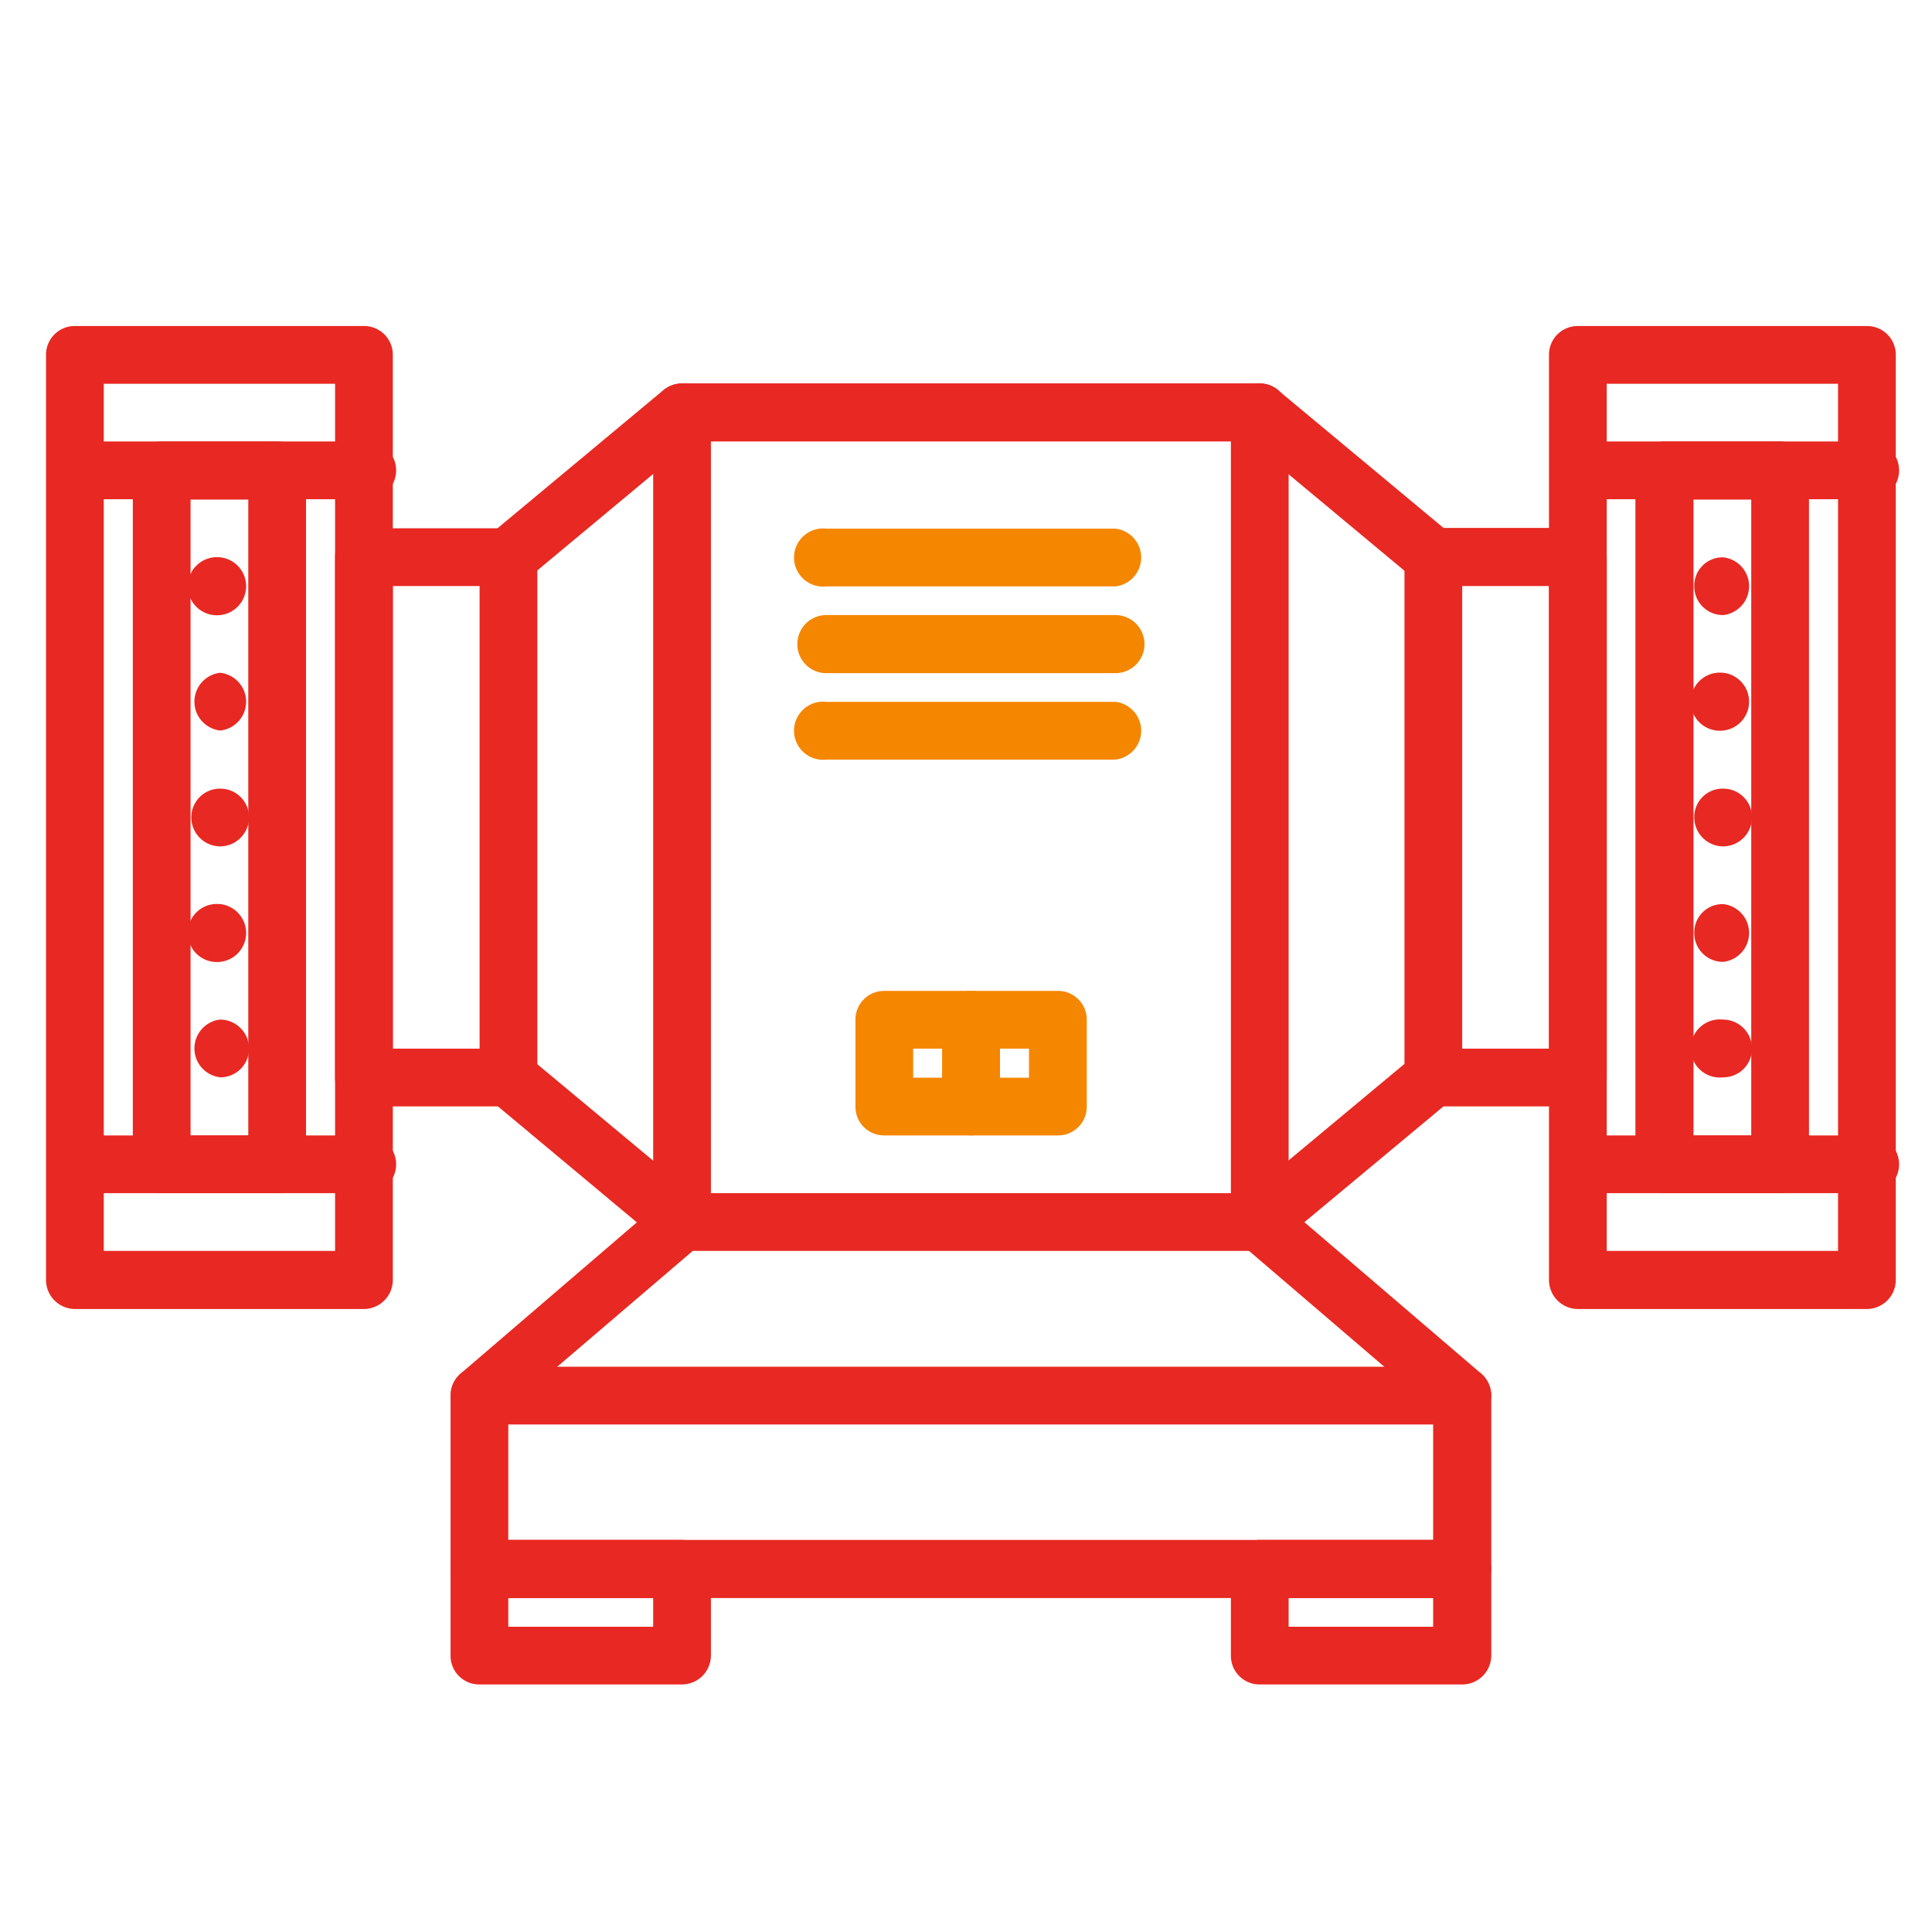 <svg xmlns="http://www.w3.org/2000/svg" viewBox="0 0 512 512" width="512" height="512"><defs><style>.cls-1{fill:#e82822;}.cls-2{fill:#f58600;}</style></defs><title>tdp 3 23</title><g id="Слой_27" data-name="Слой 27"><path class="cls-1" d="M387.5,423.5H127.1a7.7,7.7,0,0,1-7.7-7.7v-46a7.6,7.6,0,0,1,7.7-7.6H387.5a7.7,7.7,0,0,1,7.7,7.6v46A7.8,7.8,0,0,1,387.5,423.5ZM134.7,408.1H379.8V377.5H134.7Z"/><path class="cls-1" d="M333.8,331.5H180.7a7.6,7.6,0,0,1-7.6-7.6V109.3a7.7,7.7,0,0,1,7.6-7.7H333.8a7.7,7.7,0,0,1,7.7,7.7V323.9A7.6,7.6,0,0,1,333.8,331.5ZM188.4,316.2H326.2V117H188.4Z"/><path class="cls-1" d="M333.9,331.5a7.7,7.7,0,0,1-5-13.5l46-38.3a7.7,7.7,0,0,1,10.8.9,7.6,7.6,0,0,1-1,10.8l-46,38.3a7.4,7.4,0,0,1-4.8,1.8Z"/><path class="cls-1" d="M379.8,155.3a7.6,7.6,0,0,1-4.9-1.8l-46-38.3a7.7,7.7,0,0,1-.9-10.8,7.5,7.5,0,0,1,10.7-1l46,38.3a7.6,7.6,0,0,1,1,10.8,7.7,7.7,0,0,1-5.9,2.8Z"/><path class="cls-1" d="M418.1,293.2H379.8a7.6,7.6,0,0,1-7.6-7.7V147.6a7.7,7.7,0,0,1,7.6-7.7h38.3a7.7,7.7,0,0,1,7.7,7.7V285.5A7.6,7.6,0,0,1,418.1,293.2Zm-30.6-15.3h23V155.3h-23Z"/><path class="cls-1" d="M180.7,331.5a8.1,8.1,0,0,1-4.9-1.7l-46-38.4a7.6,7.6,0,0,1,9.8-11.7l46,38.3a7.6,7.6,0,0,1-4.9,13.5Z"/><path class="cls-1" d="M134.7,155.3a7.7,7.7,0,0,1-4.9-13.6l46-38.3a7.7,7.7,0,0,1,10.8,1,7.6,7.6,0,0,1-1,10.8l-46,38.3a7.4,7.4,0,0,1-4.9,1.8Z"/><path class="cls-1" d="M134.7,293.2H96.4a7.6,7.6,0,0,1-7.6-7.7V147.6a7.6,7.6,0,0,1,7.6-7.6h38.3a7.6,7.6,0,0,1,7.7,7.6V285.5A7.6,7.6,0,0,1,134.7,293.2Zm-30.6-15.3h23V155.3h-23Z"/><path class="cls-1" d="M494.7,346.9H418.1a7.7,7.7,0,0,1-7.6-7.7V94.1a7.6,7.6,0,0,1,7.6-7.7h76.6a7.6,7.6,0,0,1,7.7,7.7V339.2A7.7,7.7,0,0,1,494.7,346.9Zm-68.9-15.4h61.3V101.7H425.8Z"/><path class="cls-1" d="M471.7,316.2H441.1a7.7,7.7,0,0,1-7.7-7.7V124.7a7.8,7.8,0,0,1,7.7-7.7h30.6a7.7,7.7,0,0,1,7.7,7.7V308.5A7.6,7.6,0,0,1,471.7,316.2Zm-22.9-15.3h15.3V132.4H448.8Z"/><path class="cls-1" d="M494.7,132.3H418.1a7.7,7.7,0,0,1,0-15.3h76.6a7.7,7.7,0,1,1,0,15.3Z"/><path class="cls-1" d="M494.7,316.2H418.1a7.7,7.7,0,0,1,0-15.3h76.6a7.7,7.7,0,1,1,0,15.3Z"/><path class="cls-1" d="M456.7,163a7.6,7.6,0,0,1-7.7-7.7,7.5,7.5,0,0,1,7.6-7.6h.1a7.7,7.7,0,0,1,0,15.3Z"/><path class="cls-1" d="M456.7,193.6a7.7,7.7,0,1,1-.1-15.3h.1a7.7,7.7,0,0,1,0,15.3Z"/><path class="cls-1" d="M456.7,224.3a7.7,7.7,0,0,1-7.7-7.7,7.5,7.5,0,0,1,7.6-7.6h.1a7.6,7.6,0,0,1,7.6,7.6A7.7,7.7,0,0,1,456.7,224.3Z"/><path class="cls-1" d="M456.7,254.9a7.6,7.6,0,0,1-7.7-7.7,7.5,7.5,0,0,1,7.6-7.6h.1a7.7,7.7,0,0,1,0,15.3Z"/><path class="cls-1" d="M456.7,285.5a7.7,7.7,0,1,1-.1-15.3h.1a7.7,7.7,0,0,1,7.6,7.7A7.6,7.6,0,0,1,456.7,285.5Z"/><path class="cls-1" d="M96.4,346.9H19.8a7.7,7.7,0,0,1-7.6-7.7V94.1a7.6,7.6,0,0,1,7.6-7.7H96.4a7.6,7.6,0,0,1,7.7,7.7V339.2A7.7,7.7,0,0,1,96.4,346.9ZM27.5,331.5H88.8V101.7H27.5Z"/><path class="cls-1" d="M73.5,316.2H42.8a7.6,7.6,0,0,1-7.6-7.7V124.7a7.7,7.7,0,0,1,7.6-7.7H73.5a7.7,7.7,0,0,1,7.6,7.7V308.5A7.6,7.6,0,0,1,73.5,316.2Zm-23-15.3H65.8V132.4H50.5Z"/><path class="cls-1" d="M96.4,132.3H19.8a7.7,7.7,0,0,1,0-15.3H96.4a7.7,7.7,0,1,1,0,15.3Z"/><path class="cls-1" d="M96.4,316.2H19.8a7.7,7.7,0,0,1,0-15.3H96.4a7.7,7.7,0,1,1,0,15.3Z"/><path class="cls-1" d="M58.4,163a7.7,7.7,0,1,1-.1-15.3h.1a7.7,7.7,0,0,1,0,15.3Z"/><path class="cls-1" d="M58.4,193.6a7.7,7.7,0,0,1-.1-15.3h.1a7.7,7.7,0,0,1,0,15.3Z"/><path class="cls-1" d="M58.4,224.3a7.7,7.7,0,0,1-7.7-7.7,7.6,7.6,0,0,1,7.6-7.6h.1a7.6,7.6,0,0,1,7.6,7.6A7.7,7.7,0,0,1,58.4,224.3Z"/><path class="cls-1" d="M58.4,254.9a7.7,7.7,0,1,1-.1-15.3h.1a7.7,7.7,0,0,1,0,15.3Z"/><path class="cls-1" d="M58.4,285.5a7.7,7.7,0,0,1-.1-15.3h.1a7.7,7.7,0,0,1,7.6,7.7A7.6,7.6,0,0,1,58.4,285.5Z"/><path class="cls-1" d="M127.1,377.5a7.7,7.7,0,0,1-5-13.5l53.6-46a7.7,7.7,0,0,1,10,11.7L132,375.6a7.2,7.2,0,0,1-4.9,1.9Z"/><path class="cls-1" d="M387.5,377.5a7.5,7.5,0,0,1-5-1.9l-53.6-45.9a7.7,7.7,0,0,1,9.9-11.7l53.7,46a7.6,7.6,0,0,1,.8,10.8,7.4,7.4,0,0,1-5.8,2.7Z"/><path class="cls-1" d="M180.7,446.4H127.1a7.6,7.6,0,0,1-7.7-7.6v-23a7.7,7.7,0,0,1,7.7-7.7h53.6a7.8,7.8,0,0,1,7.7,7.7v23A7.7,7.7,0,0,1,180.7,446.4Zm-46-15.3h38.4v-7.6H134.7Z"/><path class="cls-1" d="M387.5,446.4H333.8a7.6,7.6,0,0,1-7.6-7.6v-23a7.7,7.7,0,0,1,7.6-7.7h53.7a7.8,7.8,0,0,1,7.7,7.7v23A7.7,7.7,0,0,1,387.5,446.4Zm-46-15.3h38.3v-7.6H341.5Z"/><path class="cls-2" d="M257.3,300.9h-23a7.6,7.6,0,0,1-7.6-7.7v-23a7.6,7.6,0,0,1,7.6-7.6h23a7.6,7.6,0,0,1,7.7,7.6v23A7.6,7.6,0,0,1,257.3,300.9ZM242,285.6h7.7v-7.7H242Z"/><path class="cls-2" d="M280.3,300.9h-23a7.6,7.6,0,0,1-7.6-7.7v-23a7.6,7.6,0,0,1,7.6-7.6h23a7.6,7.6,0,0,1,7.7,7.6v23A7.6,7.6,0,0,1,280.3,300.9ZM265,285.6h7.7v-7.7H265Z"/><path class="cls-2" d="M295.6,155.4H219a7.7,7.7,0,1,1,0-15.3h76.6a7.7,7.7,0,0,1,0,15.3Z"/><path class="cls-2" d="M295.6,178.4H219a7.7,7.7,0,1,1,0-15.4h76.6a7.7,7.7,0,0,1,0,15.4Z"/><path class="cls-2" d="M295.6,201.3H219a7.7,7.7,0,1,1,0-15.3h76.6a7.7,7.7,0,0,1,0,15.3Z"/></g></svg>
